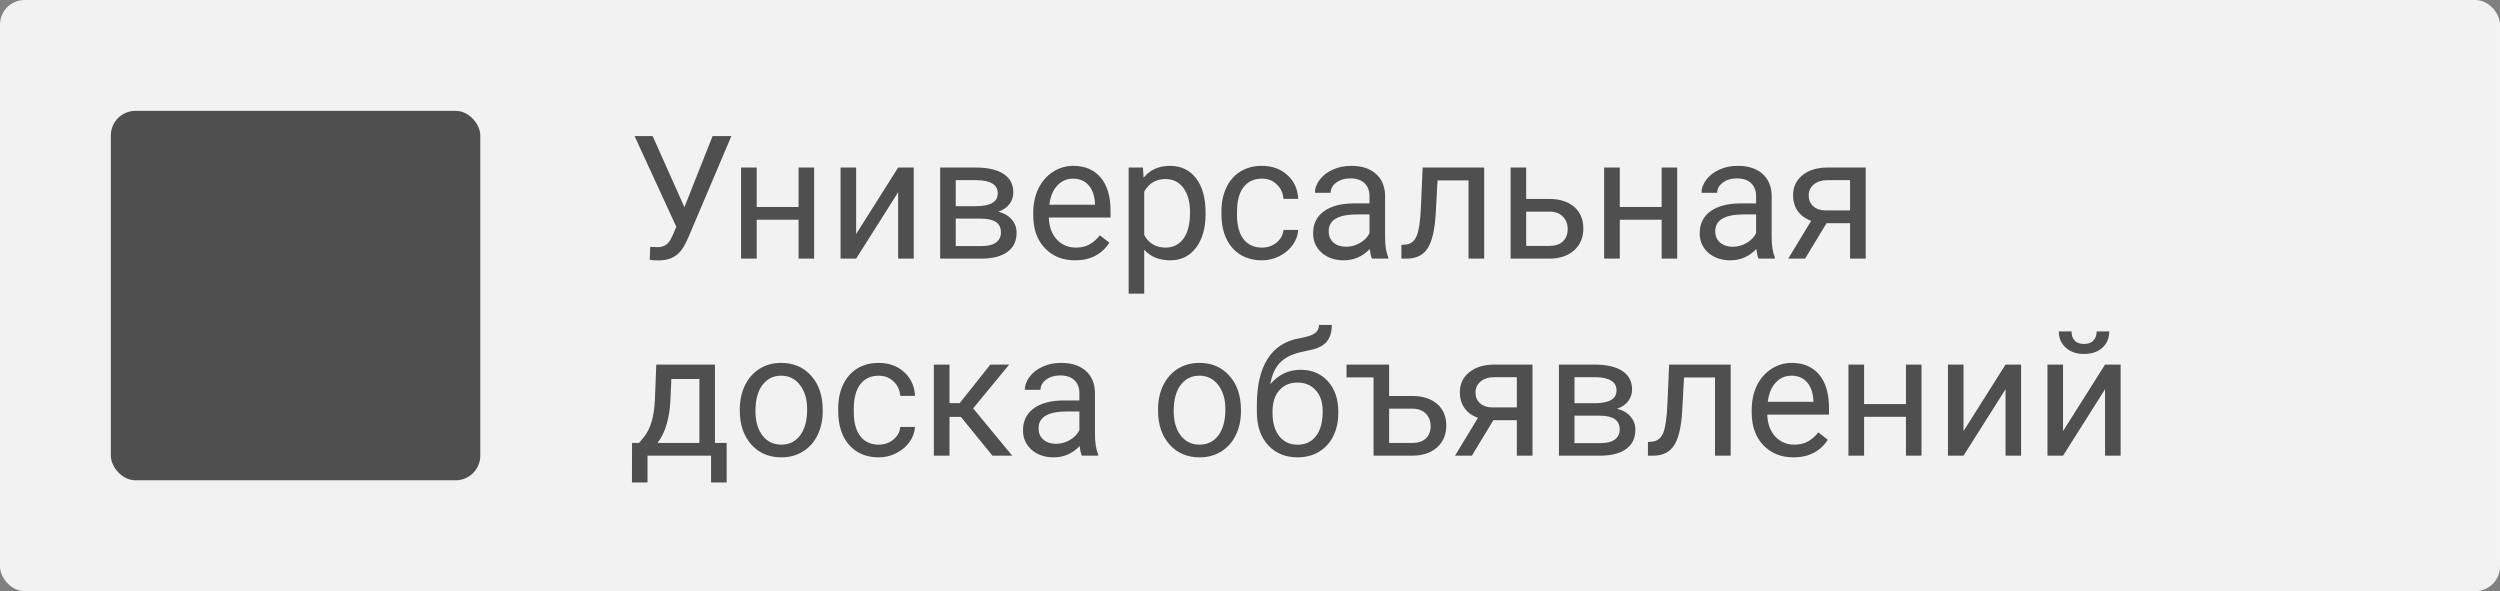<svg width="203" height="48" viewBox="0 0 203 48" fill="none" xmlns="http://www.w3.org/2000/svg">
<rect x="0" y="0" width="203" height="48" fill="#808080" stroke="none"/>
<rect width="203" height="48" rx="2" fill="#F2F2F2"/>
<path d="M55.573 16.823L57.863 11.047H59.388L55.867 19.339C55.63 19.867 55.409 20.244 55.204 20.467C54.999 20.686 54.758 20.854 54.48 20.973C54.206 21.087 53.862 21.144 53.447 21.144C53.087 21.144 52.857 21.123 52.757 21.082L52.798 20.043L53.42 20.07C53.898 20.07 54.254 19.84 54.486 19.38L54.657 19.024L54.917 18.416L51.526 11.047H52.996L55.573 16.823ZM66.107 21H64.843V17.842H61.445V21H60.174V13.604H61.445V16.81H64.843V13.604H66.107V21ZM72.93 13.604H74.194V21H72.93V15.606L69.519 21H68.254V13.604H69.519V19.004L72.93 13.604ZM76.341 21V13.604H79.226C80.21 13.604 80.964 13.777 81.488 14.123C82.017 14.465 82.281 14.968 82.281 15.634C82.281 15.976 82.179 16.285 81.974 16.564C81.769 16.837 81.466 17.047 81.064 17.192C81.511 17.297 81.869 17.502 82.138 17.808C82.411 18.113 82.548 18.477 82.548 18.901C82.548 19.58 82.297 20.1 81.796 20.46C81.299 20.82 80.595 21 79.684 21H76.341ZM77.606 17.753V19.981H79.697C80.226 19.981 80.62 19.884 80.88 19.688C81.144 19.491 81.276 19.216 81.276 18.86C81.276 18.122 80.734 17.753 79.649 17.753H77.606ZM77.606 16.741H79.239C80.424 16.741 81.017 16.395 81.017 15.702C81.017 15.009 80.456 14.652 79.335 14.629H77.606V16.741ZM87.292 21.137C86.289 21.137 85.474 20.809 84.845 20.152C84.216 19.491 83.901 18.61 83.901 17.507V17.274C83.901 16.541 84.04 15.887 84.318 15.312C84.601 14.734 84.993 14.283 85.494 13.959C86 13.631 86.547 13.467 87.135 13.467C88.096 13.467 88.844 13.784 89.377 14.417C89.91 15.05 90.177 15.957 90.177 17.138V17.664H85.166C85.184 18.393 85.396 18.983 85.802 19.435C86.212 19.881 86.731 20.105 87.36 20.105C87.807 20.105 88.185 20.013 88.495 19.831C88.805 19.649 89.076 19.407 89.309 19.106L90.081 19.708C89.461 20.66 88.532 21.137 87.292 21.137ZM87.135 14.506C86.624 14.506 86.196 14.693 85.85 15.066C85.503 15.435 85.289 15.955 85.207 16.625H88.912V16.529C88.876 15.887 88.703 15.39 88.393 15.039C88.083 14.684 87.663 14.506 87.135 14.506ZM97.894 17.384C97.894 18.509 97.637 19.416 97.122 20.105C96.607 20.793 95.91 21.137 95.03 21.137C94.132 21.137 93.426 20.852 92.911 20.282V23.844H91.647V13.604H92.802L92.863 14.424C93.378 13.786 94.094 13.467 95.01 13.467C95.898 13.467 96.6 13.802 97.115 14.472C97.635 15.142 97.894 16.074 97.894 17.268V17.384ZM96.63 17.24C96.63 16.406 96.452 15.748 96.097 15.265C95.741 14.782 95.254 14.54 94.634 14.54C93.868 14.54 93.294 14.88 92.911 15.559V19.093C93.289 19.767 93.868 20.105 94.647 20.105C95.254 20.105 95.734 19.865 96.09 19.387C96.45 18.904 96.63 18.188 96.63 17.24ZM102.475 20.105C102.926 20.105 103.32 19.968 103.657 19.694C103.994 19.421 104.181 19.079 104.218 18.669H105.414C105.391 19.093 105.245 19.496 104.977 19.879C104.708 20.262 104.348 20.567 103.896 20.795C103.45 21.023 102.976 21.137 102.475 21.137C101.467 21.137 100.665 20.802 100.068 20.132C99.476 19.457 99.18 18.537 99.18 17.37V17.158C99.18 16.438 99.312 15.798 99.576 15.237C99.841 14.677 100.219 14.242 100.711 13.932C101.208 13.622 101.793 13.467 102.468 13.467C103.297 13.467 103.985 13.715 104.532 14.212C105.084 14.709 105.378 15.354 105.414 16.146H104.218C104.181 15.668 103.999 15.276 103.671 14.971C103.347 14.661 102.946 14.506 102.468 14.506C101.825 14.506 101.326 14.738 100.971 15.203C100.62 15.663 100.444 16.331 100.444 17.206V17.445C100.444 18.297 100.62 18.954 100.971 19.414C101.322 19.874 101.823 20.105 102.475 20.105ZM111.402 21C111.329 20.854 111.27 20.594 111.225 20.221C110.637 20.831 109.935 21.137 109.119 21.137C108.39 21.137 107.791 20.932 107.321 20.521C106.856 20.107 106.624 19.583 106.624 18.949C106.624 18.179 106.916 17.582 107.499 17.158C108.087 16.73 108.912 16.516 109.974 16.516H111.204V15.935C111.204 15.492 111.072 15.142 110.808 14.882C110.543 14.617 110.154 14.485 109.639 14.485C109.188 14.485 108.809 14.599 108.504 14.827C108.199 15.055 108.046 15.331 108.046 15.654H106.774C106.774 15.285 106.904 14.93 107.164 14.588C107.428 14.242 107.784 13.968 108.23 13.768C108.682 13.567 109.176 13.467 109.714 13.467C110.566 13.467 111.234 13.681 111.717 14.109C112.2 14.533 112.451 15.119 112.469 15.866V19.27C112.469 19.95 112.555 20.49 112.729 20.891V21H111.402ZM109.304 20.036C109.7 20.036 110.076 19.934 110.432 19.729C110.787 19.523 111.045 19.257 111.204 18.929V17.411H110.213C108.663 17.411 107.889 17.865 107.889 18.771C107.889 19.168 108.021 19.478 108.285 19.701C108.549 19.924 108.889 20.036 109.304 20.036ZM120.515 13.604V21H119.243V14.649H116.728L116.577 17.418C116.495 18.689 116.281 19.599 115.935 20.145C115.593 20.692 115.048 20.977 114.301 21H113.795V19.886L114.157 19.858C114.567 19.813 114.861 19.576 115.039 19.148C115.217 18.719 115.331 17.926 115.381 16.769L115.518 13.604H120.515ZM123.926 16.153H125.847C126.685 16.162 127.348 16.381 127.836 16.81C128.324 17.238 128.567 17.819 128.567 18.553C128.567 19.291 128.317 19.884 127.815 20.33C127.314 20.777 126.64 21 125.792 21H122.661V13.604H123.926V16.153ZM123.926 17.186V19.968H125.806C126.28 19.968 126.646 19.847 126.906 19.605C127.166 19.359 127.296 19.024 127.296 18.601C127.296 18.19 127.168 17.855 126.913 17.596C126.662 17.331 126.309 17.195 125.854 17.186H123.926ZM136.189 21H134.925V17.842H131.527V21H130.256V13.604H131.527V16.81H134.925V13.604H136.189V21ZM142.793 21C142.72 20.854 142.661 20.594 142.615 20.221C142.027 20.831 141.326 21.137 140.51 21.137C139.781 21.137 139.181 20.932 138.712 20.521C138.247 20.107 138.015 19.583 138.015 18.949C138.015 18.179 138.306 17.582 138.89 17.158C139.478 16.73 140.302 16.516 141.364 16.516H142.595V15.935C142.595 15.492 142.463 15.142 142.198 14.882C141.934 14.617 141.544 14.485 141.029 14.485C140.578 14.485 140.2 14.599 139.895 14.827C139.589 15.055 139.437 15.331 139.437 15.654H138.165C138.165 15.285 138.295 14.93 138.555 14.588C138.819 14.242 139.174 13.968 139.621 13.768C140.072 13.567 140.567 13.467 141.104 13.467C141.957 13.467 142.624 13.681 143.107 14.109C143.59 14.533 143.841 15.119 143.859 15.866V19.27C143.859 19.95 143.946 20.49 144.119 20.891V21H142.793ZM140.694 20.036C141.091 20.036 141.467 19.934 141.822 19.729C142.178 19.523 142.435 19.257 142.595 18.929V17.411H141.604C140.054 17.411 139.279 17.865 139.279 18.771C139.279 19.168 139.411 19.478 139.676 19.701C139.94 19.924 140.28 20.036 140.694 20.036ZM151.495 13.604V21H150.224V18.122H148.316L146.573 21H145.206L147.065 17.931C146.591 17.758 146.227 17.491 145.972 17.131C145.721 16.766 145.596 16.342 145.596 15.859C145.596 15.185 145.849 14.643 146.354 14.232C146.86 13.818 147.537 13.608 148.385 13.604H151.495ZM146.867 15.873C146.867 16.233 146.99 16.525 147.236 16.748C147.482 16.967 147.808 17.078 148.214 17.083H150.224V14.629H148.405C147.936 14.629 147.562 14.745 147.284 14.977C147.006 15.205 146.867 15.504 146.867 15.873ZM51.895 35.968L52.333 35.428C52.825 34.79 53.105 33.833 53.174 32.557L53.29 29.604H58.055V35.968H59.005V39.174H57.74V37H52.579V39.174H51.315L51.321 35.968H51.895ZM53.393 35.968H56.79V30.773H54.514L54.438 32.536C54.361 34.008 54.012 35.152 53.393 35.968ZM60.071 33.233C60.071 32.509 60.213 31.857 60.495 31.278C60.782 30.7 61.179 30.253 61.685 29.939C62.195 29.624 62.776 29.467 63.428 29.467C64.435 29.467 65.248 29.815 65.868 30.513C66.493 31.21 66.805 32.137 66.805 33.295V33.384C66.805 34.104 66.666 34.751 66.388 35.325C66.114 35.895 65.72 36.339 65.205 36.658C64.695 36.977 64.107 37.137 63.441 37.137C62.439 37.137 61.625 36.788 61.001 36.091C60.381 35.394 60.071 34.471 60.071 33.322V33.233ZM61.343 33.384C61.343 34.204 61.532 34.863 61.91 35.359C62.293 35.856 62.803 36.105 63.441 36.105C64.084 36.105 64.594 35.854 64.973 35.352C65.351 34.847 65.54 34.14 65.54 33.233C65.54 32.422 65.346 31.766 64.959 31.265C64.576 30.759 64.066 30.506 63.428 30.506C62.803 30.506 62.3 30.754 61.917 31.251C61.534 31.748 61.343 32.459 61.343 33.384ZM71.357 36.105C71.809 36.105 72.203 35.968 72.54 35.694C72.877 35.421 73.064 35.079 73.101 34.669H74.297C74.274 35.093 74.128 35.496 73.859 35.879C73.591 36.262 73.231 36.567 72.779 36.795C72.333 37.023 71.859 37.137 71.357 37.137C70.35 37.137 69.548 36.802 68.951 36.132C68.359 35.457 68.062 34.537 68.062 33.37V33.158C68.062 32.438 68.195 31.798 68.459 31.237C68.723 30.677 69.102 30.241 69.594 29.932C70.091 29.622 70.676 29.467 71.351 29.467C72.18 29.467 72.868 29.715 73.415 30.212C73.966 30.709 74.26 31.354 74.297 32.147H73.101C73.064 31.668 72.882 31.276 72.554 30.971C72.23 30.661 71.829 30.506 71.351 30.506C70.708 30.506 70.209 30.738 69.853 31.203C69.503 31.663 69.327 32.331 69.327 33.206V33.445C69.327 34.297 69.503 34.954 69.853 35.414C70.204 35.874 70.706 36.105 71.357 36.105ZM78.022 33.849H77.1V37H75.828V29.604H77.1V32.734H77.927L80.415 29.604H81.946L79.02 33.158L82.192 37H80.586L78.022 33.849ZM87.846 37C87.773 36.854 87.713 36.594 87.668 36.221C87.08 36.831 86.378 37.137 85.562 37.137C84.833 37.137 84.234 36.932 83.765 36.522C83.3 36.107 83.067 35.583 83.067 34.949C83.067 34.179 83.359 33.582 83.942 33.158C84.53 32.73 85.355 32.516 86.417 32.516H87.647V31.935C87.647 31.492 87.515 31.142 87.251 30.882C86.987 30.617 86.597 30.485 86.082 30.485C85.631 30.485 85.253 30.599 84.947 30.827C84.642 31.055 84.489 31.331 84.489 31.654H83.218C83.218 31.285 83.348 30.93 83.607 30.588C83.872 30.241 84.227 29.968 84.674 29.768C85.125 29.567 85.62 29.467 86.157 29.467C87.009 29.467 87.677 29.681 88.16 30.109C88.643 30.533 88.894 31.119 88.912 31.866V35.27C88.912 35.95 88.999 36.49 89.172 36.891V37H87.846ZM85.747 36.036C86.144 36.036 86.519 35.934 86.875 35.728C87.231 35.523 87.488 35.257 87.647 34.929V33.411H86.656C85.107 33.411 84.332 33.865 84.332 34.772C84.332 35.168 84.464 35.478 84.728 35.701C84.993 35.925 85.332 36.036 85.747 36.036ZM94.032 33.233C94.032 32.509 94.174 31.857 94.456 31.278C94.743 30.7 95.14 30.253 95.645 29.939C96.156 29.624 96.737 29.467 97.389 29.467C98.396 29.467 99.209 29.815 99.829 30.513C100.453 31.21 100.766 32.137 100.766 33.295V33.384C100.766 34.104 100.627 34.751 100.349 35.325C100.075 35.895 99.681 36.339 99.166 36.658C98.656 36.977 98.068 37.137 97.402 37.137C96.4 37.137 95.586 36.788 94.962 36.091C94.342 35.394 94.032 34.471 94.032 33.322V33.233ZM95.304 33.384C95.304 34.204 95.493 34.863 95.871 35.359C96.254 35.856 96.764 36.105 97.402 36.105C98.045 36.105 98.555 35.854 98.934 35.352C99.312 34.847 99.501 34.14 99.501 33.233C99.501 32.422 99.307 31.766 98.92 31.265C98.537 30.759 98.027 30.506 97.389 30.506C96.764 30.506 96.261 30.754 95.878 31.251C95.495 31.748 95.304 32.459 95.304 33.384ZM105.599 30.027C106.528 30.027 107.271 30.34 107.827 30.964C108.388 31.584 108.668 32.402 108.668 33.418V33.534C108.668 34.231 108.534 34.856 108.265 35.407C107.996 35.954 107.608 36.38 107.103 36.685C106.601 36.986 106.022 37.137 105.366 37.137C104.373 37.137 103.573 36.806 102.967 36.145C102.361 35.48 102.058 34.589 102.058 33.473V32.857C102.058 31.303 102.345 30.068 102.919 29.152C103.498 28.236 104.35 27.678 105.476 27.477C106.114 27.364 106.544 27.225 106.768 27.061C106.991 26.896 107.103 26.671 107.103 26.384H108.142C108.142 26.953 108.012 27.398 107.752 27.717C107.497 28.036 107.087 28.261 106.521 28.394L105.578 28.605C104.826 28.783 104.261 29.084 103.883 29.508C103.509 29.927 103.265 30.488 103.151 31.189C103.821 30.415 104.637 30.027 105.599 30.027ZM105.353 31.066C104.733 31.066 104.241 31.276 103.876 31.695C103.511 32.11 103.329 32.687 103.329 33.425V33.534C103.329 34.327 103.511 34.956 103.876 35.421C104.245 35.881 104.742 36.111 105.366 36.111C105.995 36.111 106.492 35.879 106.856 35.414C107.221 34.949 107.403 34.27 107.403 33.377C107.403 32.68 107.219 32.121 106.85 31.702C106.485 31.278 105.986 31.066 105.353 31.066ZM109.338 29.604H112.797V32.153H114.718C115.556 32.162 116.219 32.381 116.707 32.81C117.195 33.238 117.438 33.819 117.438 34.553C117.438 35.291 117.188 35.883 116.687 36.33C116.185 36.777 115.511 37 114.663 37H111.532V30.643H109.338V29.604ZM112.797 33.185V35.968H114.677C115.151 35.968 115.518 35.847 115.777 35.605C116.037 35.359 116.167 35.024 116.167 34.601C116.167 34.19 116.039 33.855 115.784 33.596C115.534 33.331 115.18 33.195 114.725 33.185H112.797ZM124.438 29.604V37H123.167V34.122H121.26L119.517 37H118.149L120.009 33.931C119.535 33.758 119.17 33.491 118.915 33.131C118.664 32.766 118.539 32.342 118.539 31.859C118.539 31.185 118.792 30.643 119.298 30.232C119.804 29.818 120.48 29.608 121.328 29.604H124.438ZM119.811 31.873C119.811 32.233 119.934 32.525 120.18 32.748C120.426 32.967 120.752 33.078 121.157 33.083H123.167V30.629H121.349C120.879 30.629 120.506 30.745 120.228 30.977C119.95 31.205 119.811 31.504 119.811 31.873ZM126.585 37V29.604H129.47C130.454 29.604 131.208 29.777 131.732 30.123C132.261 30.465 132.525 30.968 132.525 31.634C132.525 31.976 132.423 32.285 132.218 32.563C132.013 32.837 131.71 33.047 131.309 33.192C131.755 33.297 132.113 33.502 132.382 33.808C132.655 34.113 132.792 34.477 132.792 34.901C132.792 35.58 132.541 36.1 132.04 36.46C131.543 36.82 130.839 37 129.928 37H126.585ZM127.85 33.753V35.981H129.941C130.47 35.981 130.864 35.883 131.124 35.688C131.388 35.492 131.521 35.216 131.521 34.86C131.521 34.122 130.978 33.753 129.894 33.753H127.85ZM127.85 32.741H129.483C130.668 32.741 131.261 32.395 131.261 31.702C131.261 31.009 130.7 30.652 129.579 30.629H127.85V32.741ZM140.53 29.604V37H139.259V30.649H136.743L136.593 33.418C136.511 34.69 136.297 35.599 135.95 36.145C135.608 36.692 135.064 36.977 134.316 37H133.811V35.886L134.173 35.858C134.583 35.813 134.877 35.576 135.055 35.148C135.232 34.719 135.346 33.926 135.396 32.769L135.533 29.604H140.53ZM145.63 37.137C144.627 37.137 143.812 36.809 143.183 36.152C142.554 35.492 142.239 34.61 142.239 33.507V33.274C142.239 32.541 142.378 31.887 142.656 31.312C142.939 30.734 143.331 30.283 143.832 29.959C144.338 29.631 144.885 29.467 145.473 29.467C146.434 29.467 147.182 29.784 147.715 30.417C148.248 31.05 148.515 31.957 148.515 33.138V33.664H143.504C143.522 34.393 143.734 34.983 144.14 35.435C144.55 35.881 145.069 36.105 145.698 36.105C146.145 36.105 146.523 36.013 146.833 35.831C147.143 35.649 147.414 35.407 147.646 35.106L148.419 35.708C147.799 36.66 146.869 37.137 145.63 37.137ZM145.473 30.506C144.962 30.506 144.534 30.693 144.188 31.066C143.841 31.436 143.627 31.955 143.545 32.625H147.25V32.529C147.214 31.887 147.04 31.39 146.73 31.039C146.421 30.684 146.001 30.506 145.473 30.506ZM156.027 37H154.763V33.842H151.365V37H150.094V29.604H151.365V32.81H154.763V29.604H156.027V37ZM162.85 29.604H164.114V37H162.85V31.606L159.438 37H158.174V29.604H159.438V35.004L162.85 29.604ZM170.93 29.604H172.194V37H170.93V31.606L167.519 37H166.254V29.604H167.519V35.004L170.93 29.604ZM171.271 26.91C171.271 27.462 171.082 27.906 170.704 28.243C170.33 28.576 169.838 28.742 169.228 28.742C168.617 28.742 168.122 28.574 167.744 28.236C167.366 27.899 167.177 27.457 167.177 26.91H168.209C168.209 27.229 168.296 27.48 168.469 27.662C168.642 27.84 168.895 27.929 169.228 27.929C169.547 27.929 169.795 27.84 169.973 27.662C170.155 27.484 170.246 27.234 170.246 26.91H171.271Z" fill="#4F4F4F"/>
<rect x="9" y="9" width="30" height="30" rx="2" fill="#4F4F4F"/>
</svg>
